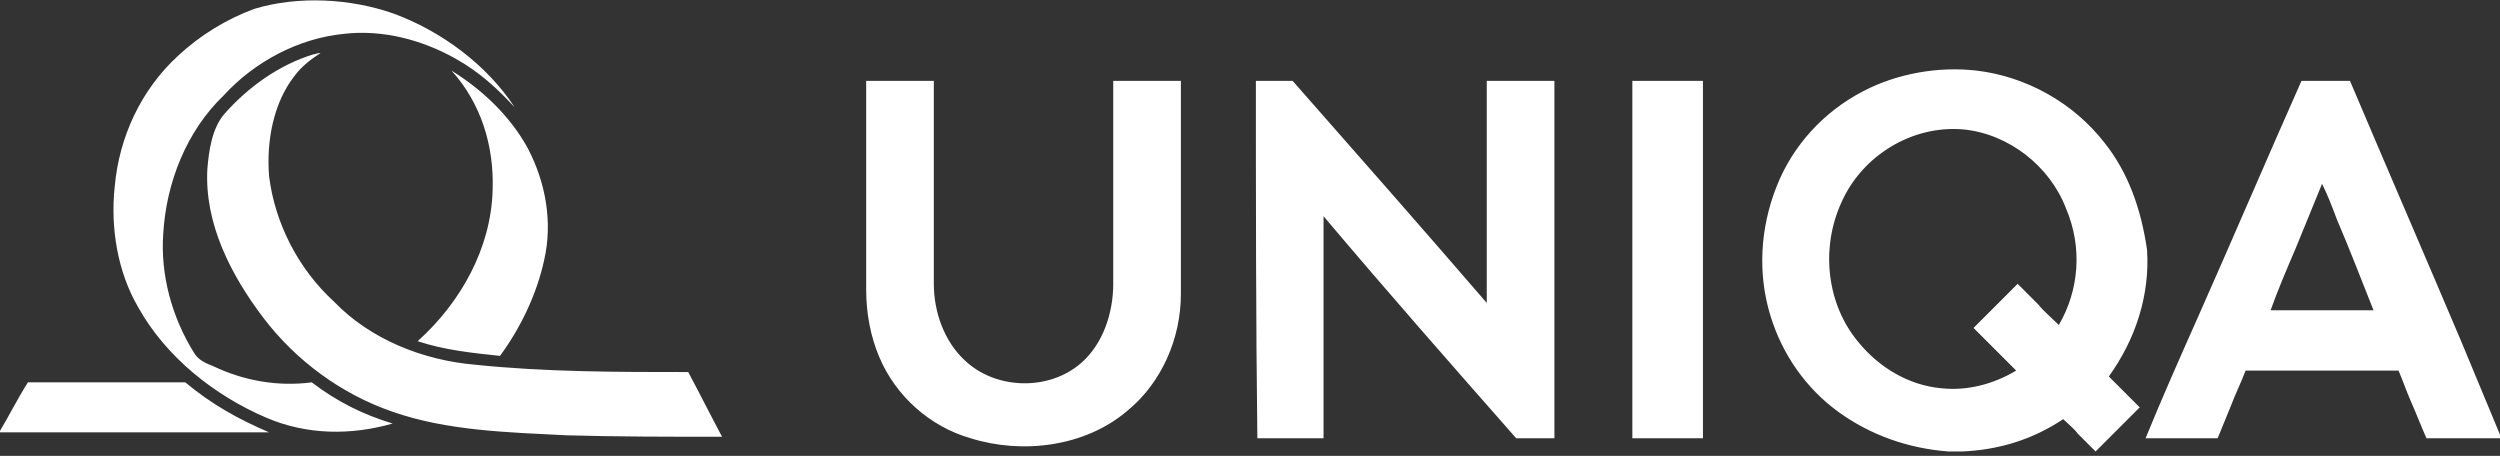 <?xml version="1.0" encoding="utf-8"?>
<!-- Generator: Adobe Illustrator 25.1.0, SVG Export Plug-In . SVG Version: 6.00 Build 0)  -->
<svg version="1.1" id="Layer_1" xmlns="http://www.w3.org/2000/svg" xmlns:xlink="http://www.w3.org/1999/xlink" x="0px" y="0px"
	 viewBox="0 0 170 31" style="enable-background:new 0 0 170 31;" xml:space="preserve">
<rect x="0" y="0" width="170" height="31" fill="#333333" stroke="none"/>
<style type="text/css">
	.st0{fill:#FFFFFF;}
</style>
<path class="st0" d="M26.7,0.9C30,2.1,33.1,4.4,35,7.3C33.8,6,32.6,4.9,31,4c-2.3-1.3-5-2-7.6-1.7c-3.1,0.3-6.1,1.9-8.2,4.2
	c-2.5,2.4-3.9,5.9-4.1,9.4c-0.2,2.8,0.6,5.7,2.1,8.1c0.3,0.5,0.8,0.7,1.3,0.9c2.1,1,4.4,1.4,6.7,1.1c1.7,1.3,3.5,2.2,5.5,2.8
	c-2.8,0.8-5.8,0.8-8.6-0.4c-3.5-1.5-6.8-4.1-8.7-7.5c-1.4-2.4-1.9-5.4-1.6-8.2c0.3-3.4,1.8-6.6,4.3-8.9c1.5-1.4,3.3-2.5,5.2-3.2
	C20.3-0.3,23.8-0.1,26.7,0.9z M21.8,3.6C21.2,4,20.5,4.5,20,5.2C18.6,7,18.1,9.6,18.3,12c0.4,3.2,2,6.3,4.4,8.5
	c2.5,2.6,6.1,4,9.6,4.3c4.8,0.5,9.7,0.5,14.5,0.5c0.8,1.5,1.5,2.9,2.3,4.4c-3.5,0-7.1,0-10.6-0.1c-3.9-0.2-8.1-0.3-11.8-1.6
	c-3.5-1.2-6.6-3.5-8.8-6.4s-4-6.4-3.8-10.1c0.1-1.2,0.3-2.8,1.2-3.8c1.6-1.8,3.7-3.3,6-4C21.4,3.7,21.6,3.6,21.8,3.6z M30.7,4.8
	c2.1,1.3,4,3.1,5.2,5.3c1.2,2.3,1.7,5,1.1,7.6c-0.5,2.3-1.6,4.6-3,6.5c-1.9-0.2-3.8-0.4-5.6-1c2.9-2.6,5-6.3,5.1-10.3
	C33.6,9.9,32.7,7,30.7,4.8z M58.9,5.5c1.5,0,3.1,0,4.6,0c0,4.6,0,9.2,0,13.8c0,1.9,0.7,3.9,2.1,5.2c2.1,2,5.7,2.1,7.9,0.2
	c1.5-1.3,2.2-3.4,2.2-5.4c0-4.6,0-9.2,0-13.8c1.5,0,3.1,0,4.6,0c0,4.8,0,9.6,0,14.5c0,3-1.3,6-3.6,7.9c-2.9,2.5-7.2,3-10.7,1.9
	c-2.8-0.8-5.1-2.9-6.2-5.5c-0.6-1.4-0.9-3-0.9-4.6C58.9,15,58.9,10.2,58.9,5.5z M85.4,5.5c0.8,0,1.7,0,2.5,0c4.4,5,8.8,10,13.2,15.1
	c0-5,0-10,0-15.1c1.5,0,3.1,0,4.6,0c0,8.1,0,16.2,0,24.3c-0.9,0-1.7,0-2.6,0c-4.4-5-8.8-10-13.1-15.1c0,5,0,10,0,15.1
	c-1.5,0-3,0-4.5,0C85.4,21.7,85.4,13.6,85.4,5.5z M111,5.5c1.6,0,3.2,0,4.8,0c0,8.1,0,16.2,0,24.3c-1.6,0-3.2,0-4.8,0
	C111,21.7,111,13.6,111,5.5z M167.4,23.3c-2.5-5.9-5.1-11.9-7.6-17.8c-0.5,0-0.9,0-1.3,0c-0.7,0-1.3,0-2,0
	c-2.4,5.4-4.7,10.8-7.1,16.2c-1.2,2.7-2.4,5.4-3.5,8.1c0.9,0,1.8,0,2.6,0s1.5,0,2.3,0c0.3-0.7,0.6-1.5,0.9-2.2
	c0.3-0.8,0.7-1.6,1-2.4c1,0,2.1,0,3.1,0c2.4,0,4.8,0,7.3,0c0.3,0.7,0.5,1.3,0.8,2c0.4,0.9,0.7,1.7,1.1,2.6c1.7,0,3.4,0,5.1,0
	C169.2,27.6,168.3,25.5,167.4,23.3z M154.4,21.1c0.5-1.4,1.1-2.8,1.7-4.2c0.6-1.5,1.2-2.9,1.8-4.4c0.4,0.8,0.7,1.6,1,2.4
	c0.9,2.1,1.7,4.2,2.5,6.2C159.1,21.1,156.7,21.1,154.4,21.1z M1.9,26c3.6,0,7.2,0,10.7,0c1.8,1.5,3.6,2.5,5.7,3.4
	c-6.1,0-12.2,0-18.3,0v-0.1C0.6,28.3,1.2,27.1,1.9,26z M143.4,25.6c1.8-2.5,2.8-5.5,2.6-8.6c-0.4-2.8-1.3-5.3-2.9-7.3
	c-2.1-2.7-5.3-4.5-8.7-4.9c-2.6-0.3-5.4,0.2-7.7,1.4c-2.7,1.4-4.8,3.7-5.9,6.5c-1.1,2.8-1.3,5.9-0.4,8.8c0.8,2.6,2.4,4.9,4.6,6.5
	c2.2,1.6,4.8,2.5,7.5,2.7h0.9c2.5-0.1,4.8-0.8,6.9-2.2c0.3,0.3,0.7,0.6,1,1c0.4,0.4,0.8,0.8,1.2,1.2c1-1,2-2,3-3
	c-0.6-0.6-1.1-1.1-1.7-1.7C143.7,25.9,143.6,25.8,143.4,25.6z M140,22.1c-0.5-0.5-1-0.9-1.4-1.4c-0.4-0.4-0.9-0.9-1.4-1.4
	c-1,1-2,2-3,3c0.6,0.6,1.1,1.1,1.6,1.6c0.4,0.4,0.9,0.9,1.3,1.3c-1.5,0.9-3.3,1.4-5.1,1.2c-2.2-0.2-4.2-1.4-5.6-3.1
	c-2.2-2.6-2.6-6.4-1.2-9.5c1.4-3.2,4.8-5.3,8.3-5c3.1,0.3,5.9,2.5,7,5.4C141.6,16.8,141.4,19.7,140,22.1z"/>
</svg>
